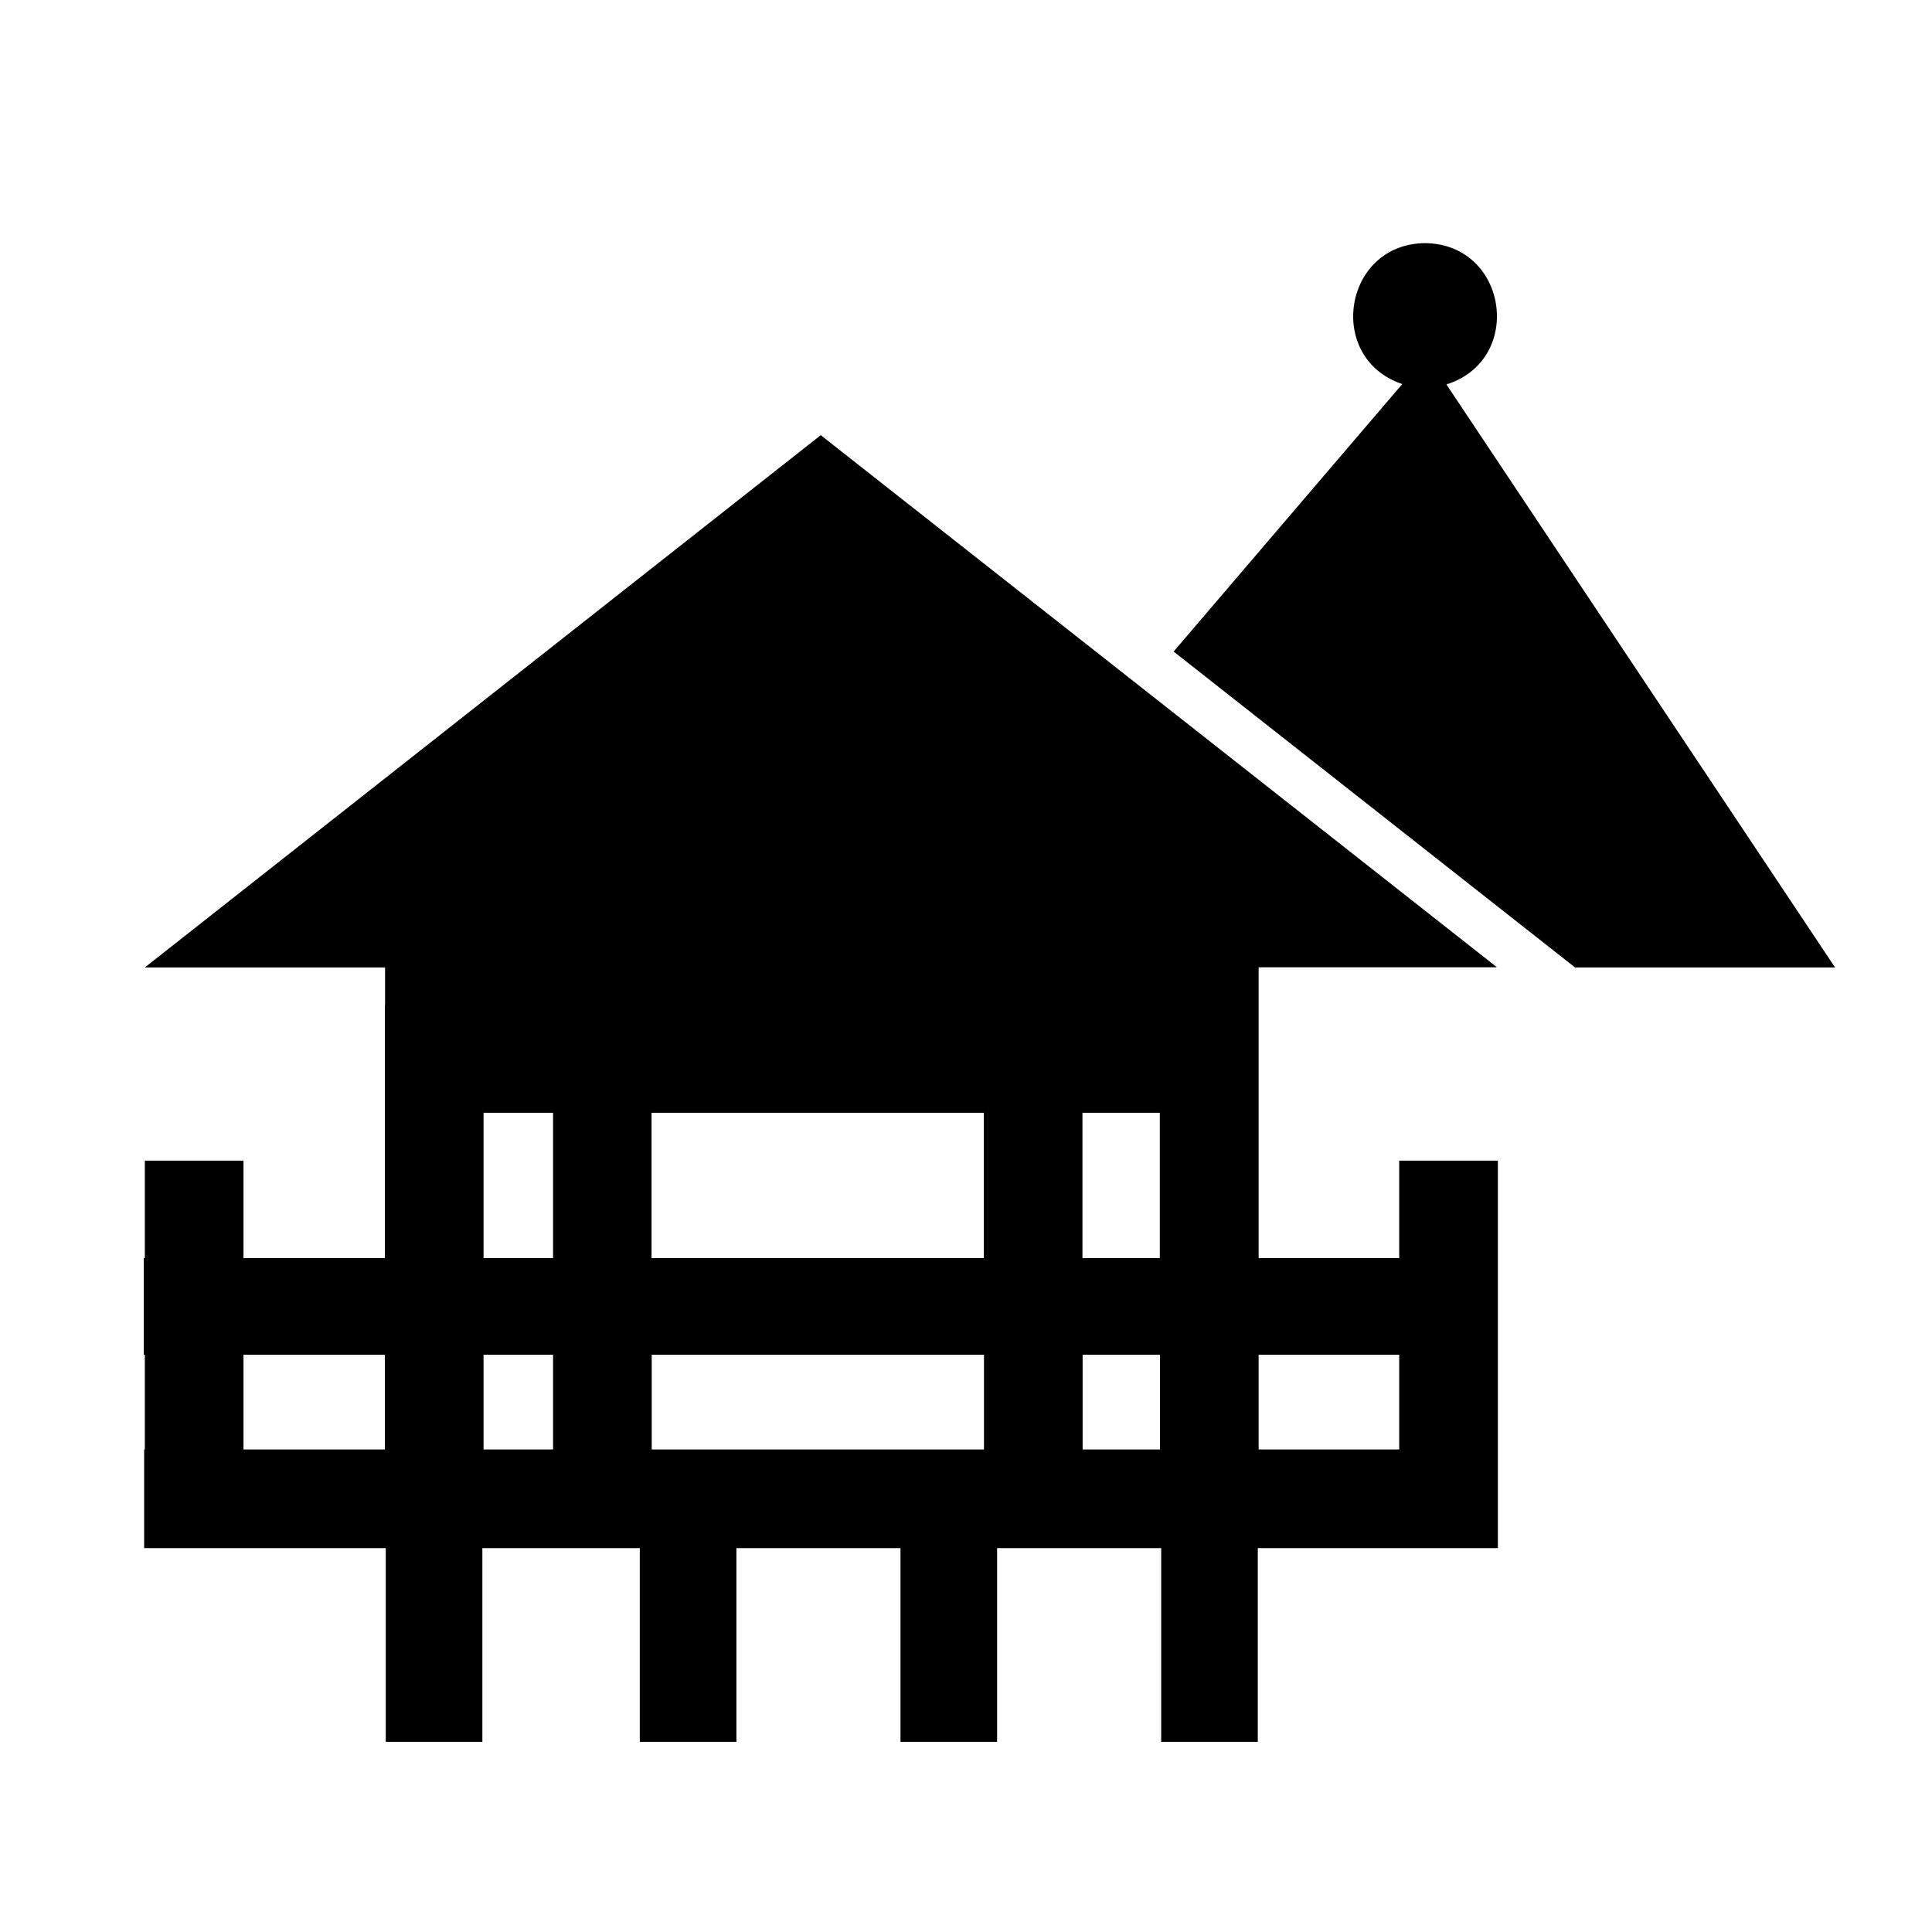 <?xml version="1.0" encoding="UTF-8"?>
<svg id="_レイヤー_2" data-name="レイヤー 2" xmlns="http://www.w3.org/2000/svg" viewBox="0 0 113.39 113.39">
  <defs>
    <style>
      .cls-1 {
        fill: none;
      }

      .cls-1, .cls-2 {
        stroke-width: 0px;
      }
    </style>
  </defs>
  <g id="waku">
    <g>
      <g>
        <path class="cls-2" d="m82.12,73.84h-8.25v-8.53h0v-8.54h13.98l-.31-.25h0s-20.51-16.14-20.51-16.14h0s-18.86-14.84-18.86-14.84L8.5,56.78h14.1v2.22h-.01v14.84h-8.3v-5.72h-5.79v5.72h-.06v5.67h.06v5.56h-.04v5.79h14.18v11.37h5.67v-11.37h9.24v11.37h5.67v-11.37h9.63v11.37h5.67v-11.37h9.63v11.37h5.67v-11.37h14.09v-22.74h-5.79v5.72Zm-14.05-8.53v8.53h-4.54v-8.53h4.54Zm-10.33,0v8.53h-19.5v-8.53h19.5Zm-29.36,0h4.08v8.53h-4.08v-8.53Zm-14.09,14.2h8.3v5.56h-8.3v-5.56Zm14.09,0h4.08v5.56h-4.08v-5.56Zm9.87,5.56v-5.56h19.5v5.56h-19.5Zm25.29-5.56h4.54v5.56h-4.54v-5.56Zm10.33,5.56v-5.56h8.25v5.56h-8.25Z"/>
        <path class="cls-2" d="m84.9,22.56c4.58-1.45,3.59-8.24-1.26-8.29-4.81.04-5.85,6.76-1.34,8.27l-13.42,15.7,23.56,18.54h15.26l-22.81-34.22Z"/>
      </g>
      <rect class="cls-1" y="0" width="113.39" height="113.39"/>
      <rect class="cls-1" x="0" width="113.39" height="113.39"/>
    </g>
  </g>
</svg>
